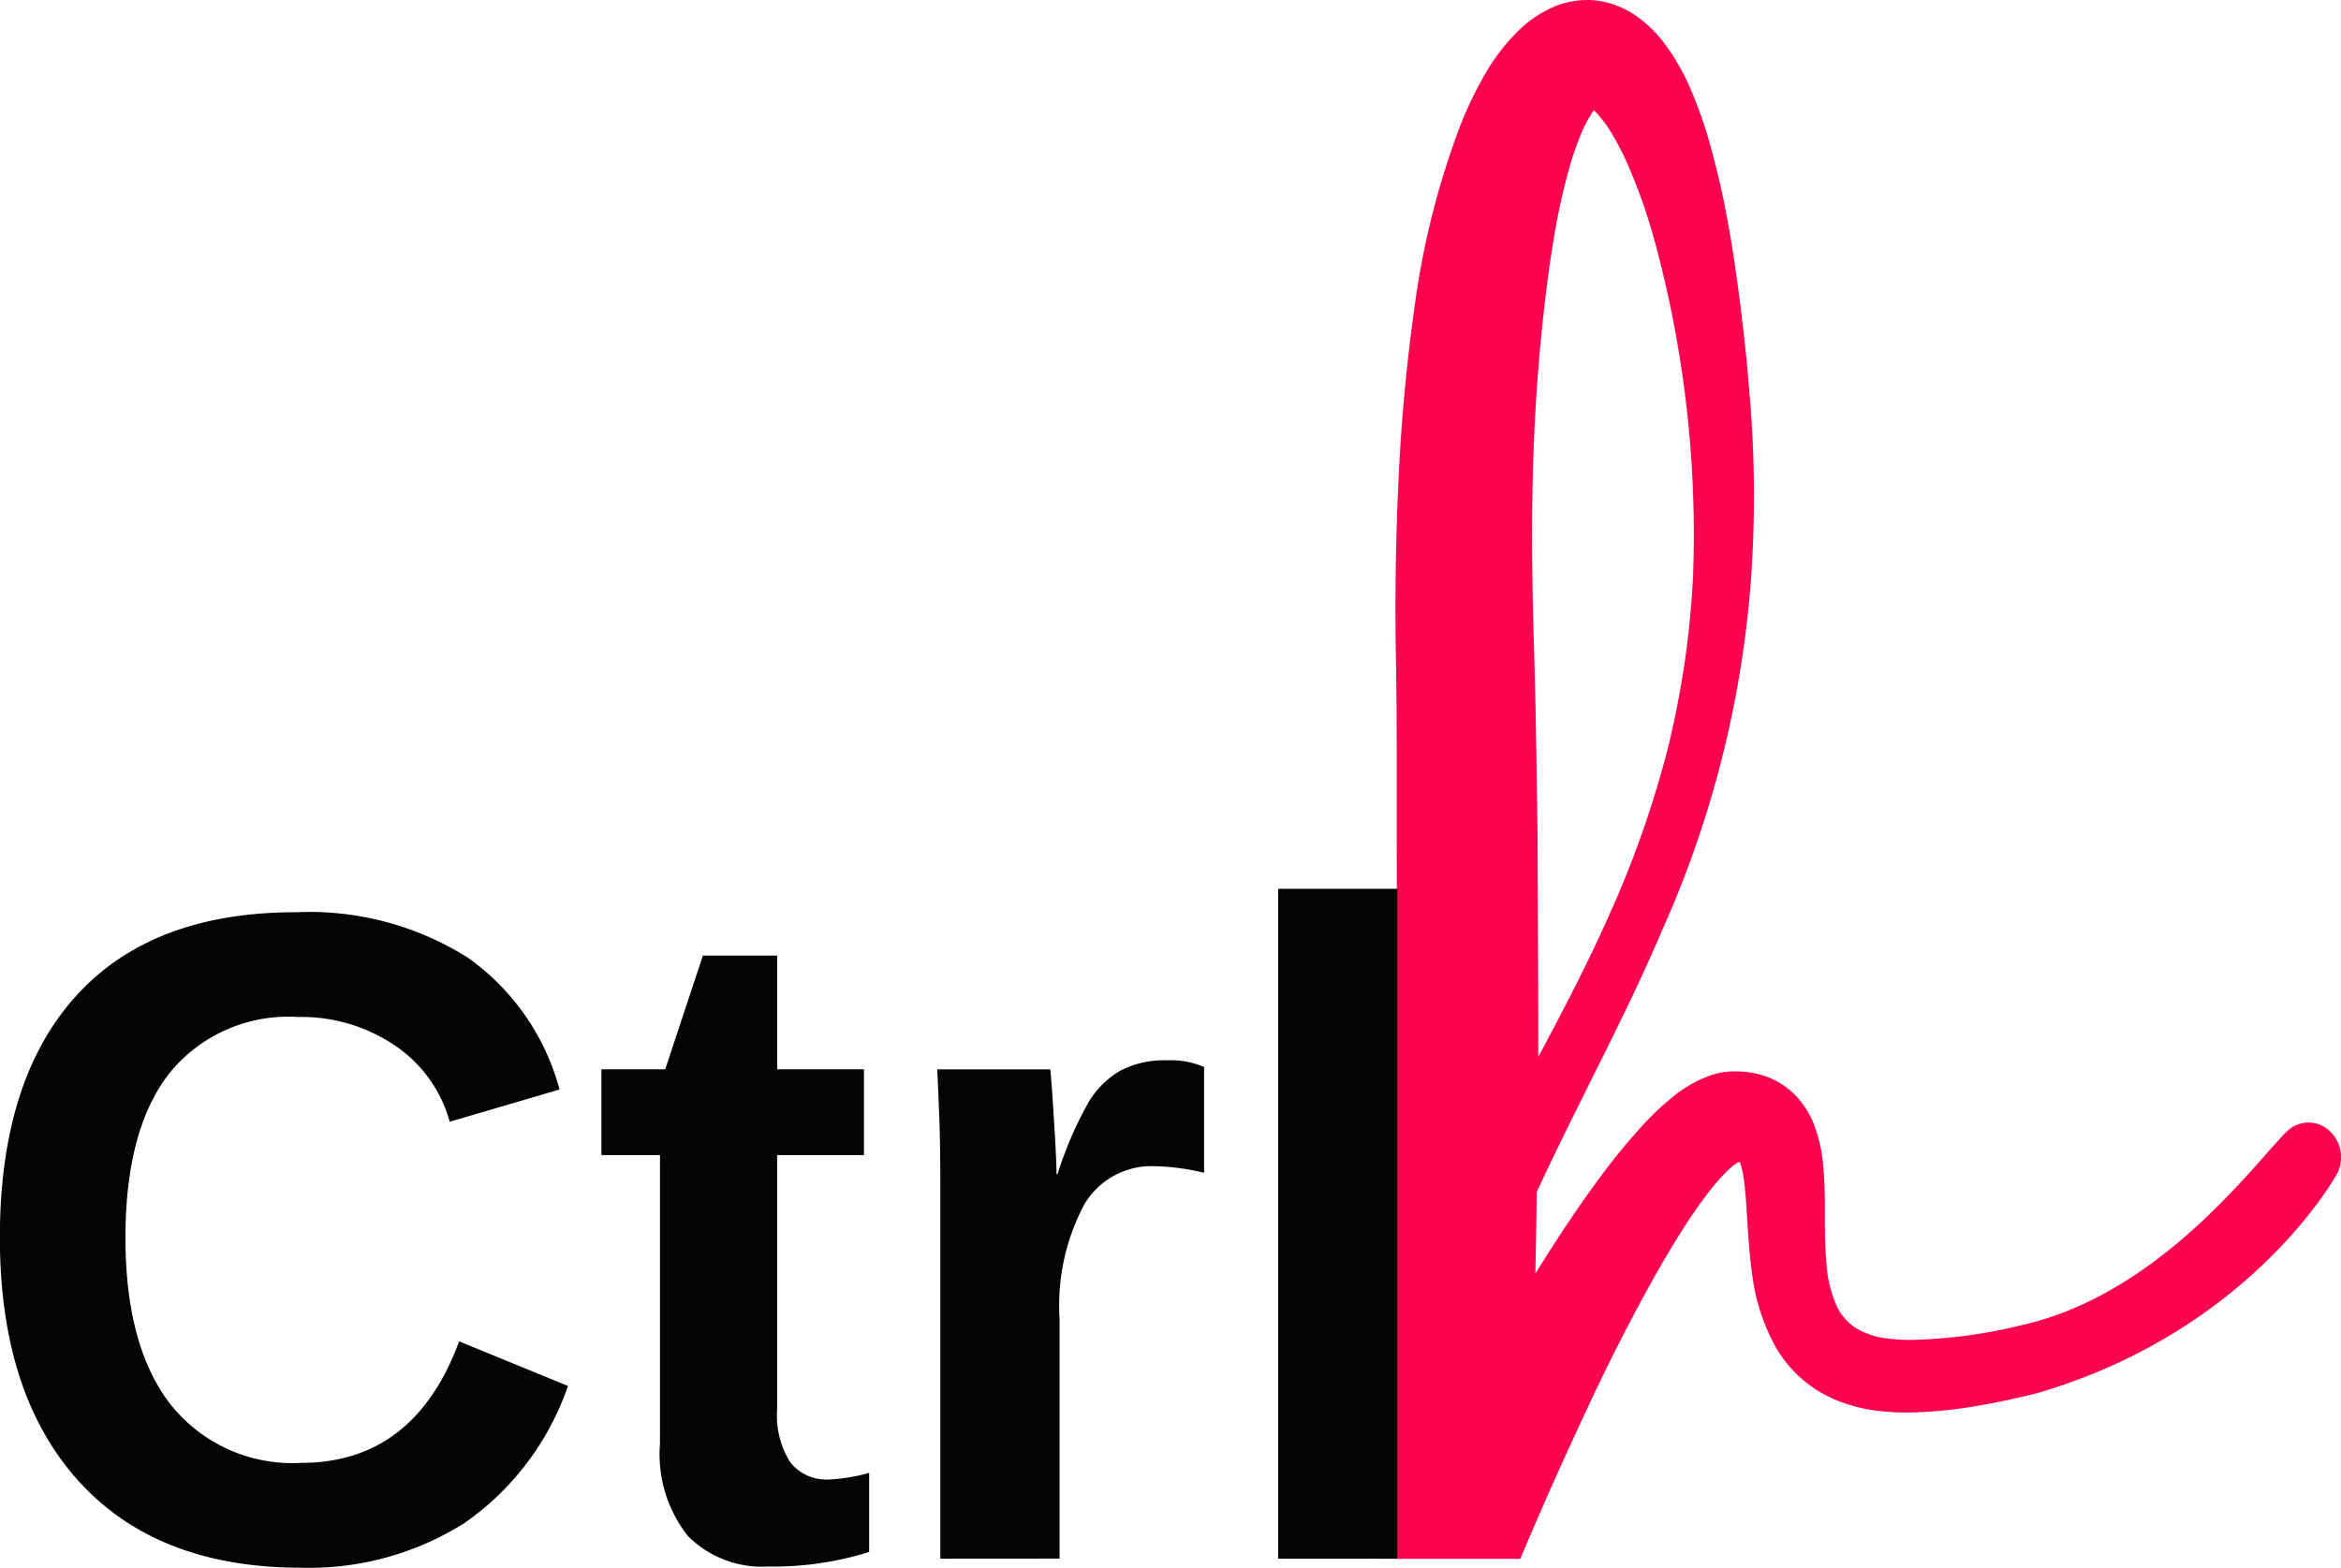 <svg xmlns="http://www.w3.org/2000/svg" width="106.149" height="71.114" viewBox="0 0 106.149 71.114"><defs><style>.a{isolation:isolate;}.b{fill:#fb034f;}.c{fill:#030504;}</style></defs><g class="a"><path class="b" d="M385.083,80.423a1.4,1.4,0,0,1,1.56-.16,1.622,1.622,0,0,1,.656,2.107c-.1.211-4,7.2-13.628,10-.987.249-1.9.442-2.774.587a20.176,20.176,0,0,1-2.907.288h-.277a10.494,10.494,0,0,1-1.279-.076,7.148,7.148,0,0,1-1.68-.41,5.714,5.714,0,0,1-1.625-.932,5.779,5.779,0,0,1-1.287-1.509,9.16,9.16,0,0,1-1.1-3.426c-.118-.865-.167-1.674-.216-2.455-.012-.2-.024-.395-.037-.581-.028-.41-.064-.881-.126-1.273a3.468,3.468,0,0,0-.164-.686h-.114a.049.049,0,0,1,.023,0,.3.3,0,0,1-.04.03h-.006a3.09,3.09,0,0,0-.43.356,8.741,8.741,0,0,0-.74.828,22.948,22.948,0,0,0-1.462,2.11c-.814,1.305-1.664,2.827-2.665,4.789-.864,1.679-1.664,3.422-2.419,5.066-.734,1.612-1.44,3.224-2.1,4.791l0,.016h-5.579a3.307,3.307,0,0,1-.146-1.055l.006-.2.052-1.9.029-1.944V94.6c.013-1.224.026-2.49.026-3.746l.017-3.935V75.083l-.013-7.9V63.241l-.009-1.966-.021-1.939c-.059-2.685-.024-5.418.1-8.126q.172-4.118.75-8.2a36.931,36.931,0,0,1,2.111-8.265,17.75,17.75,0,0,1,1.017-2.107,9.2,9.2,0,0,1,1.658-2.15,5.22,5.22,0,0,1,1.458-.973,3.94,3.94,0,0,1,1.578-.335,3.405,3.405,0,0,1,.512.038,4.058,4.058,0,0,1,1.8.753,5.721,5.721,0,0,1,1.11,1.081,9.925,9.925,0,0,1,1.256,2.16,19.365,19.365,0,0,1,.764,2.094,38.789,38.789,0,0,1,.955,4.091c.253,1.383.432,2.759.594,4.045.085.725.159,1.383.224,2.012.035.353.066.714.093,1.064.027.317.054.642.084.96a53.658,53.658,0,0,1,.015,8.159,47.48,47.48,0,0,1-3.988,15.674c-1.037,2.44-2.219,4.81-3.366,7.1-.786,1.587-1.607,3.223-2.347,4.84-.014,1.208-.034,2.45-.062,3.69,1.133-1.815,2.057-3.187,2.994-4.445a27.087,27.087,0,0,1,1.962-2.371,12.19,12.19,0,0,1,1.232-1.158,5.638,5.638,0,0,1,1.861-1.047,3.42,3.42,0,0,1,.73-.137c.092-.007.156-.008.2-.008h.116a2.584,2.584,0,0,1,.273.01,3.957,3.957,0,0,1,1.226.27,3.52,3.52,0,0,1,1.237.847,4,4,0,0,1,.76,1.178,6.7,6.7,0,0,1,.462,2.005c.055.572.066,1.087.073,1.611V84.3c0,.757.008,1.472.07,2.128a5.536,5.536,0,0,0,.5,2.057,2.4,2.4,0,0,0,1.223,1.129,3.353,3.353,0,0,0,.951.263,7.839,7.839,0,0,0,1.11.077h.042a22.927,22.927,0,0,0,5.05-.675C379.443,87.831,383.817,81.554,385.083,80.423ZM353.568,34.186h0l-.01.015-.014.02A6,6,0,0,0,353,35.242a12.865,12.865,0,0,0-.518,1.49,28.919,28.919,0,0,0-.753,3.45c-.185,1.127-.34,2.329-.483,3.676-.256,2.465-.409,5.016-.452,7.585-.052,2.81.019,5.6.086,7.712l.049,2.02.037,1.993.058,3.974.031,7.94v2.038c1.164-2.173,2.385-4.52,3.428-6.915a46.005,46.005,0,0,0,2.481-7.219c.277-1.15.52-2.371.728-3.745.177-1.208.3-2.453.377-3.8a50.752,50.752,0,0,0-1.7-15.192,25.247,25.247,0,0,0-1.2-3.477,12.288,12.288,0,0,0-.767-1.513,5.124,5.124,0,0,0-.827-1.079Z" transform="translate(-281.305 -29.18)"/><path class="c" d="M65.237,230.058q5.122,0,7.161-5.511l4.933,2.022a12.514,12.514,0,0,1-4.7,6.223,13.18,13.18,0,0,1-7.4,2.022q-6.545,0-10.1-3.944t-3.559-11.026q0-7.129,3.439-10.946T65,205.083a13.484,13.484,0,0,1,7.775,2.049,10.716,10.716,0,0,1,4.174,5.991l-4.98,1.464a6.109,6.109,0,0,0-2.49-3.463,7.546,7.546,0,0,0-4.387-1.289,6.941,6.941,0,0,0-5.836,2.554q-1.989,2.553-1.989,7.457,0,4.955,2.063,7.584A7.057,7.057,0,0,0,65.237,230.058Zm21.2,4.7a4.759,4.759,0,0,1-3.652-1.365,5.965,5.965,0,0,1-1.281-4.2V216.1H78.848v-3.893h2.893l1.708-5.157h3.368v5.157h3.936V216.1H86.816v11.528a3.98,3.98,0,0,0,.593,2.4,2.085,2.085,0,0,0,1.779.783,7.96,7.96,0,0,0,1.8-.3V234.1A14.515,14.515,0,0,1,86.437,234.761Zm7.778-.354V217.416q0-1.82-.047-3.034t-.092-2.173H99.2q.047.354.166,2.25t.118,2.5h.047a16.874,16.874,0,0,1,1.423-3.287,4.069,4.069,0,0,1,1.446-1.416,4.354,4.354,0,0,1,2.111-.455,3.793,3.793,0,0,1,1.664.3v4.8a10.477,10.477,0,0,0-2.276-.3,3.536,3.536,0,0,0-3.161,1.746,9.74,9.74,0,0,0-1.114,5.182V234.4Zm15.319,0V204.021h5.406v30.386Z" transform="translate(-51.578 -163.707)"/></g></svg>